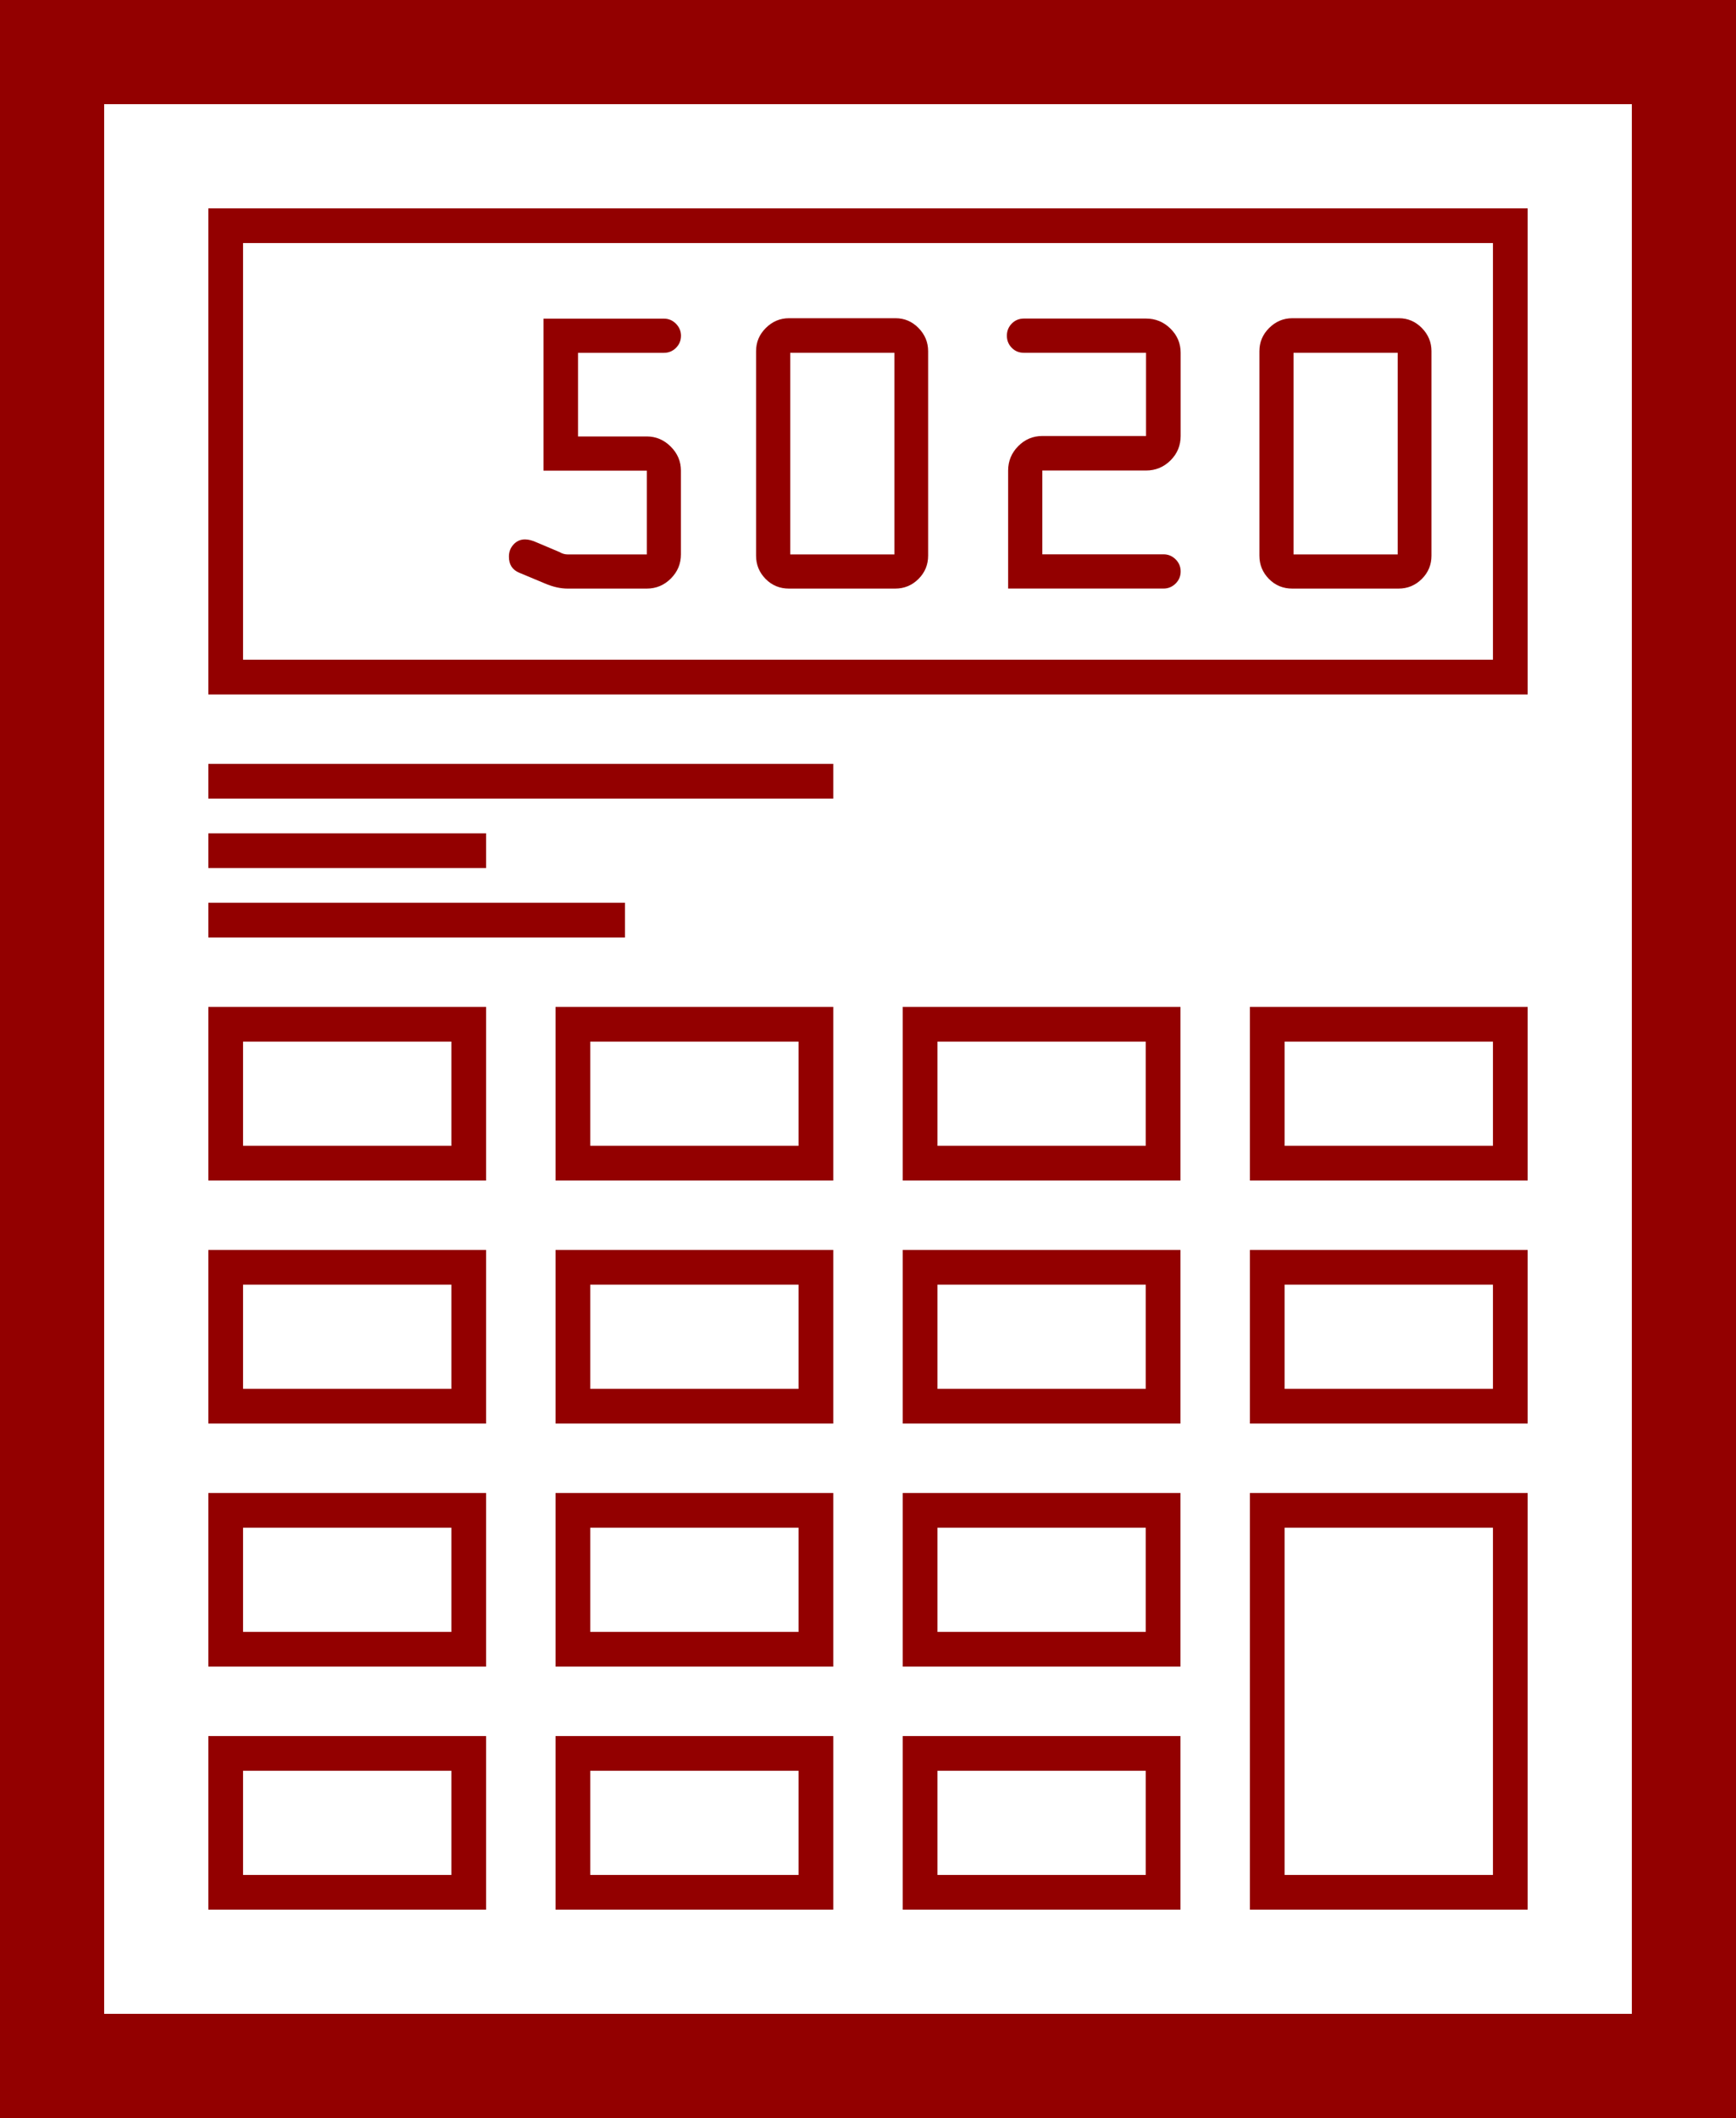 <?xml version="1.0" encoding="utf-8"?>
<!-- Generator: Adobe Illustrator 21.0.0, SVG Export Plug-In . SVG Version: 6.00 Build 0)  -->
<svg version="1.1" id="Слой_1" xmlns="http://www.w3.org/2000/svg" xmlns:xlink="http://www.w3.org/1999/xlink" x="0px" y="0px"
	 viewBox="0 0 50 61" enable-background="new 0 0 50 61" xml:space="preserve">
<g>
	<path fill="#930000" d="M44,6H6v14h38V6z M43,19H7V7h36V19z"/>
	<path fill="#930000" d="M14,29H6v5h8V29z M13,33H7v-3h6V33z"/>
	<path fill="#930000" d="M16,34h8v-5h-8V34z M17,30h6v3h-6V30z"/>
	<path fill="#930000" d="M26,34h8v-5h-8V34z M27,30h6v3h-6V30z"/>
	<path fill="#930000" d="M36,34h8v-5h-8V34z M37,30h6v3h-6V30z"/>
	<path fill="#930000" d="M14,36H6v5h8V36z M13,40H7v-3h6V40z"/>
	<path fill="#930000" d="M16,41h8v-5h-8V41z M17,37h6v3h-6V37z"/>
	<path fill="#930000" d="M26,41h8v-5h-8V41z M27,37h6v3h-6V37z"/>
	<path fill="#930000" d="M36,41h8v-5h-8V41z M37,37h6v3h-6V37z"/>
	<path fill="#930000" d="M14,43H6v5h8V43z M13,47H7v-3h6V47z"/>
	<path fill="#930000" d="M16,48h8v-5h-8V48z M17,44h6v3h-6V44z"/>
	<path fill="#930000" d="M26,48h8v-5h-8V48z M27,44h6v3h-6V44z"/>
	<path fill="#930000" d="M36,55h8V43h-8V55z M37,44h6v10h-6V44z"/>
	<path fill="#930000" d="M14,50H6v5h8V50z M13,54H7v-3h6V54z"/>
	<path fill="#930000" d="M16,55h8v-5h-8V55z M17,51h6v3h-6V51z"/>
	<path fill="#930000" d="M26,55h8v-5h-8V55z M27,51h6v3h-6V51z"/>
	<path fill="#930000" d="M0,0v61h50V0H0z M47,58H3V3h44V58z"/>
	<rect x="6" y="22" fill="#930000" width="18" height="1"/>
	<rect x="6" y="24" fill="#930000" width="8" height="1"/>
	<rect x="6" y="26" fill="#930000" width="12" height="1"/>
	<path fill="#930000" d="M14.955,16.495l0.744,0.311c0.23,0.098,0.447,0.146,0.65,0.146h2.279c0.27,0,0.501-0.097,0.694-0.29
		s0.29-0.425,0.29-0.694v-2.414c0-0.266-0.098-0.496-0.293-0.691s-0.426-0.293-0.691-0.293h-1.98v-2.408h2.473
		c0.137,0,0.253-0.048,0.349-0.144s0.144-0.212,0.144-0.349c0-0.133-0.049-0.248-0.146-0.346s-0.213-0.146-0.346-0.146h-3.469v4.377
		h2.977v2.414h-2.279c-0.082,0-0.162-0.023-0.24-0.07l-0.65-0.275c-0.129-0.059-0.242-0.088-0.34-0.088
		c-0.129,0-0.238,0.048-0.328,0.144s-0.135,0.212-0.135,0.349C14.656,16.257,14.756,16.413,14.955,16.495z"/>
	<path fill="#930000" d="M22.724,16.952h3.059c0.262,0,0.485-0.093,0.671-0.278s0.278-0.409,0.278-0.671v-5.889
		c0-0.258-0.093-0.48-0.278-0.668s-0.405-0.281-0.659-0.281h-3.07c-0.258,0-0.48,0.094-0.668,0.281s-0.281,0.41-0.281,0.668v5.889
		c0,0.262,0.092,0.485,0.275,0.671S22.459,16.952,22.724,16.952z M22.76,10.161h3v5.807h-3V10.161z"/>
	<path fill="#930000" d="M29.492,10.161h3.516v2.396h-2.988c-0.27,0-0.501,0.098-0.694,0.293s-0.29,0.43-0.29,0.703v3.398h4.477
		c0.133,0,0.248-0.048,0.346-0.144s0.146-0.212,0.146-0.349s-0.049-0.253-0.146-0.349s-0.213-0.144-0.346-0.144h-3.492v-2.414h2.988
		c0.273,0,0.508-0.097,0.703-0.29s0.293-0.429,0.293-0.706v-2.396c0-0.27-0.098-0.501-0.293-0.694s-0.43-0.29-0.703-0.29h-3.516
		c-0.141,0-0.258,0.048-0.352,0.144S29,9.532,29,9.669s0.047,0.253,0.141,0.349S29.351,10.161,29.492,10.161z"/>
	<path fill="#930000" d="M37.221,16.952h3.059c0.262,0,0.485-0.093,0.671-0.278s0.278-0.409,0.278-0.671v-5.889
		c0-0.258-0.093-0.48-0.278-0.668s-0.405-0.281-0.659-0.281h-3.07c-0.258,0-0.48,0.094-0.668,0.281s-0.281,0.41-0.281,0.668v5.889
		c0,0.262,0.092,0.485,0.275,0.671S36.955,16.952,37.221,16.952z M37.256,10.161h3v5.807h-3V10.161z"/>
</g>
</svg>
